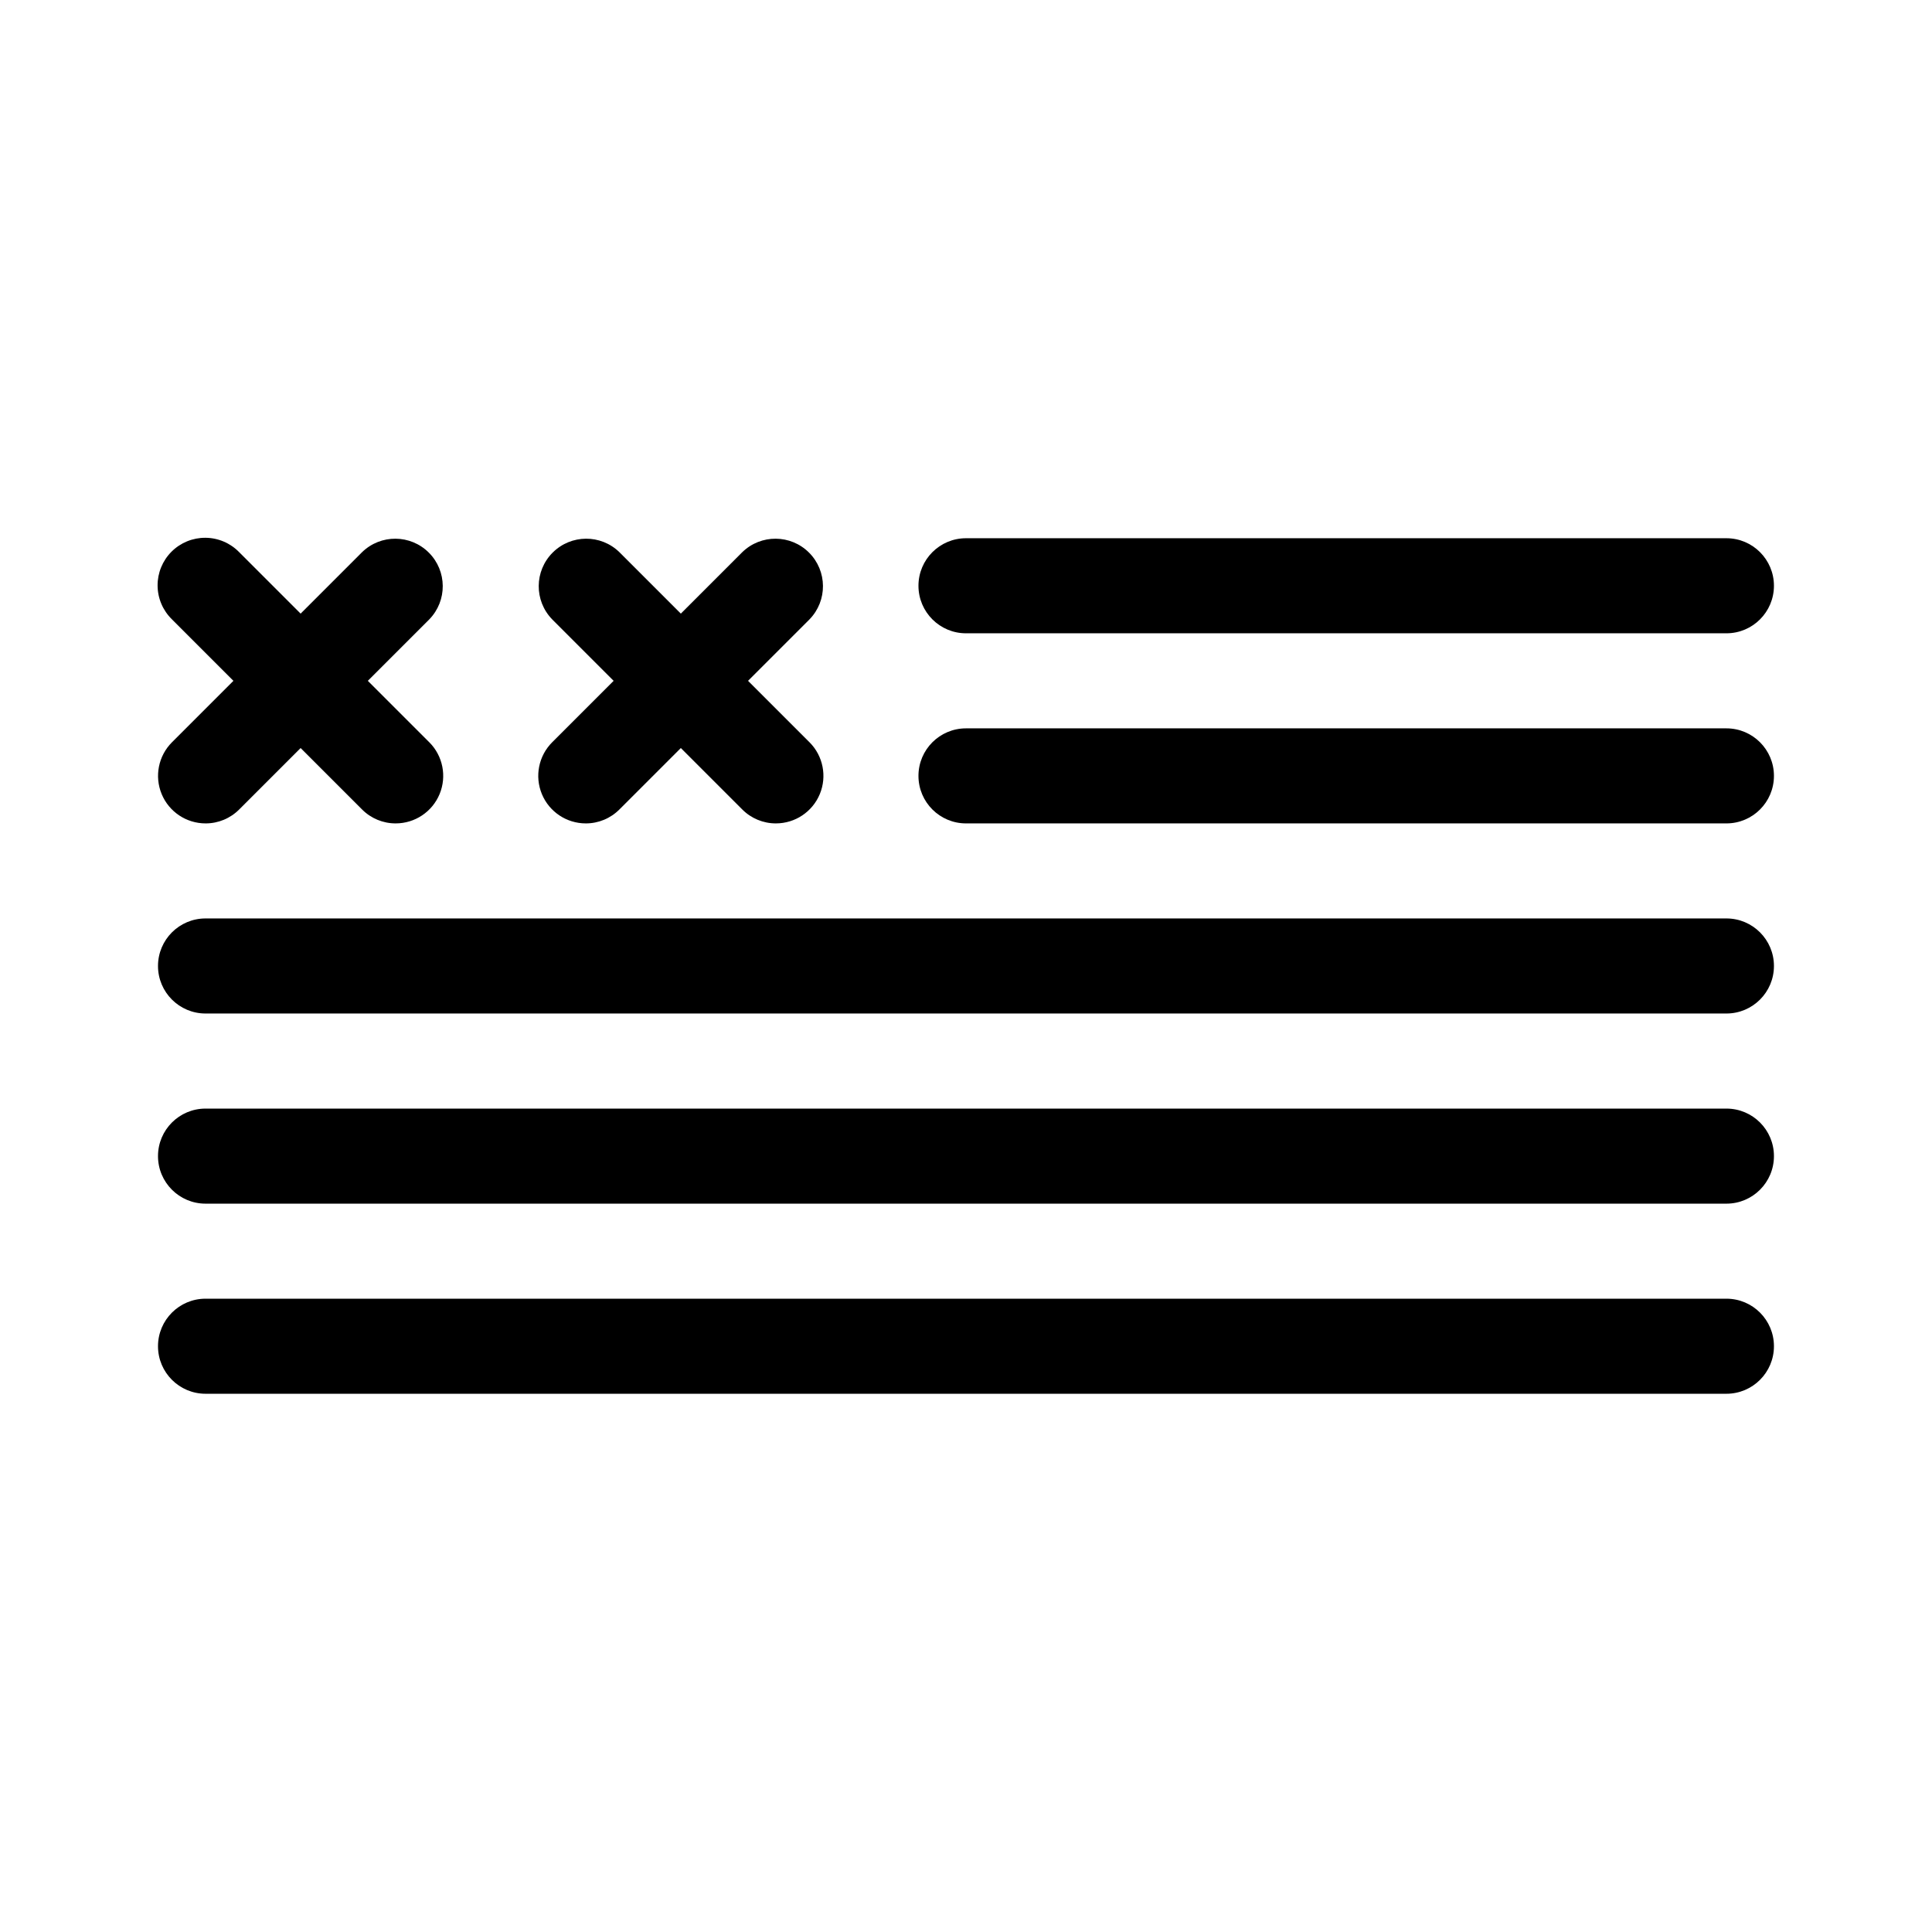 <?xml version="1.0" encoding="UTF-8"?>
<!-- Uploaded to: ICON Repo, www.iconrepo.com, Generator: ICON Repo Mixer Tools -->
<svg fill="#000000" width="800px" height="800px" version="1.1" viewBox="144 144 512 512" xmlns="http://www.w3.org/2000/svg">
 <g>
  <path d="m601.52 311.83h-201.52c-6.957 0-12.598-5.641-12.598-12.594 0-6.957 5.641-12.598 12.598-12.598h201.52c6.953 0 12.594 5.641 12.594 12.598 0 6.953-5.641 12.594-12.594 12.594z"/>
  <path d="m601.52 362.21h-201.52c-6.957 0-12.598-5.637-12.598-12.594 0-6.957 5.641-12.594 12.598-12.594h201.52c6.953 0 12.594 5.637 12.594 12.594 0 6.957-5.641 12.594-12.594 12.594z"/>
  <path d="m601.52 412.59h-403.05c-6.957 0-12.598-5.641-12.598-12.594 0-6.957 5.641-12.598 12.598-12.598h403.05c6.953 0 12.594 5.641 12.594 12.598 0 6.953-5.641 12.594-12.594 12.594z"/>
  <path d="m601.52 462.98h-403.05c-6.957 0-12.598-5.641-12.598-12.598 0-6.957 5.641-12.594 12.598-12.594h403.05c6.953 0 12.594 5.637 12.594 12.594 0 6.957-5.641 12.598-12.594 12.598z"/>
  <path d="m601.52 513.36h-403.05c-6.957 0-12.598-5.641-12.598-12.594 0-6.957 5.641-12.598 12.598-12.598h403.05c6.953 0 12.594 5.641 12.594 12.598 0 6.953-5.641 12.594-12.594 12.594z"/>
  <path d="m349.62 362.21c-3.34 0.008-6.547-1.32-8.906-3.688l-50.383-50.383h0.004c-4.805-4.938-4.75-12.816 0.121-17.688s12.75-4.926 17.688-0.121l50.383 50.383v-0.004c3.602 3.602 4.68 9.02 2.731 13.727-1.949 4.707-6.543 7.773-11.637 7.773z"/>
  <path d="m299.24 362.21c-5.094 0-9.688-3.066-11.637-7.773-1.949-4.707-0.871-10.125 2.731-13.727l50.383-50.383-0.004 0.004c4.938-4.805 12.82-4.75 17.691 0.121s4.926 12.75 0.121 17.688l-50.383 50.383c-2.359 2.367-5.562 3.695-8.902 3.688z"/>
  <path d="m198.48 362.21c-5.094 0-9.688-3.066-11.637-7.773-1.949-4.707-0.871-10.125 2.731-13.727l50.383-50.383-0.004 0.004c4.938-4.805 12.82-4.75 17.691 0.121s4.926 12.75 0.121 17.688l-50.383 50.383c-2.359 2.367-5.562 3.695-8.902 3.688z"/>
  <path d="m248.86 362.21c-3.34 0.008-6.547-1.32-8.906-3.688l-50.383-50.383h0.004c-2.418-2.348-3.789-5.57-3.812-8.941-0.023-3.367 1.305-6.609 3.688-8.992 2.383-2.383 5.625-3.711 8.992-3.688 3.371 0.023 6.594 1.395 8.941 3.812l50.383 50.383v-0.004c3.602 3.602 4.68 9.02 2.731 13.727-1.949 4.707-6.543 7.773-11.637 7.773z"/>
 </g>
</svg>